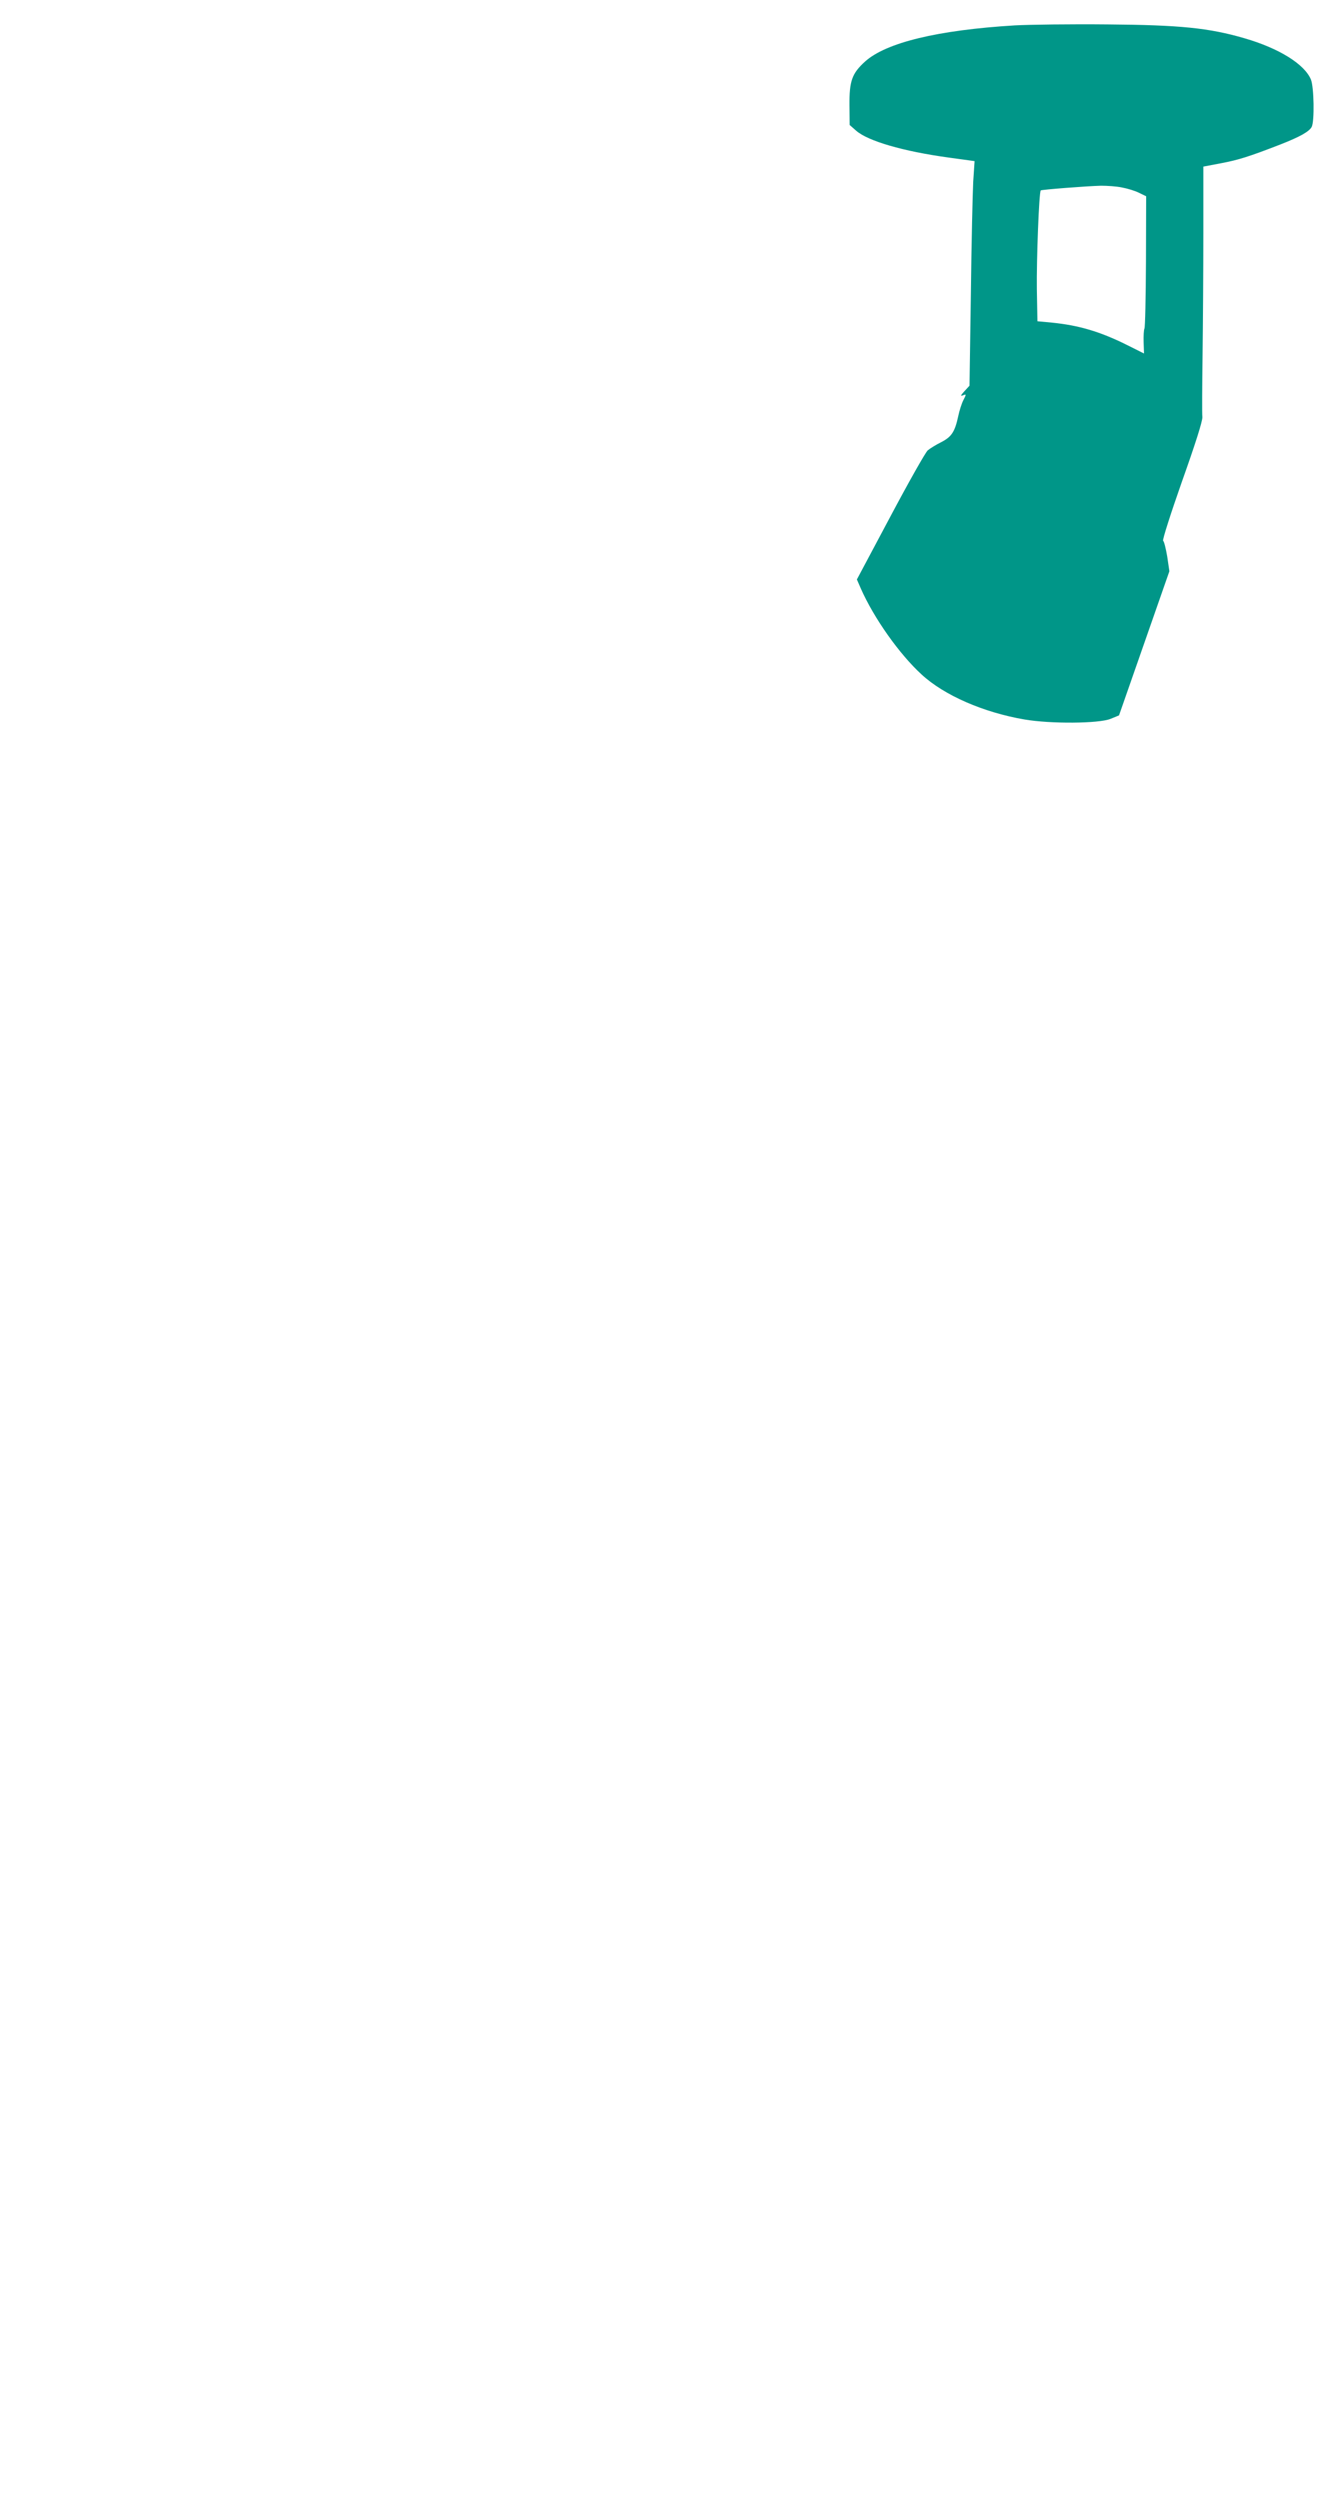 <?xml version="1.0" standalone="no"?>
<!DOCTYPE svg PUBLIC "-//W3C//DTD SVG 20010904//EN"
 "http://www.w3.org/TR/2001/REC-SVG-20010904/DTD/svg10.dtd">
<svg version="1.0" xmlns="http://www.w3.org/2000/svg"
 width="686pt" height="1280pt" viewBox="0 0 686 1280"
 preserveAspectRatio="xMidYMid meet">
<g transform="translate(0,1280) scale(0.1,-0.1)"
fill="#009688" stroke="none">
<path d="M5199 12670 c-395 -24 -659 -88 -767 -185 -67 -61 -81 -99 -80 -224
l1 -101 33 -29 c60 -53 241 -106 476 -138 l131 -18 -7 -105 c-3 -58 -9 -316
-12 -575 l-7 -470 -26 -28 c-20 -22 -22 -27 -7 -21 17 7 17 5 2 -24 -9 -17
-21 -55 -27 -84 -17 -79 -34 -105 -87 -132 -26 -13 -57 -32 -69 -42 -12 -11
-98 -163 -192 -340 l-171 -321 20 -46 c67 -152 198 -337 312 -441 115 -106
316 -194 527 -230 134 -23 380 -21 440 3 l44 18 129 369 129 369 -11 75 c-7
41 -16 78 -21 81 -5 3 39 140 97 305 67 188 106 310 104 329 -2 17 -1 158 1
315 2 157 4 439 4 626 l0 341 90 17 c90 17 144 34 304 96 100 39 148 66 161
90 15 28 12 205 -4 243 -33 79 -164 160 -340 211 -182 53 -330 68 -701 71
-187 2 -401 -1 -476 -5z m549 -830 c28 -5 67 -17 87 -27 l37 -18 -1 -334 c-1
-183 -4 -338 -8 -344 -3 -6 -5 -37 -4 -69 l2 -58 -88 44 c-139 69 -246 100
-383 114 l-75 7 -3 165 c-2 147 11 497 20 505 4 4 232 22 309 24 31 0 79 -3
107 -9z"/>
</g>
</svg>
